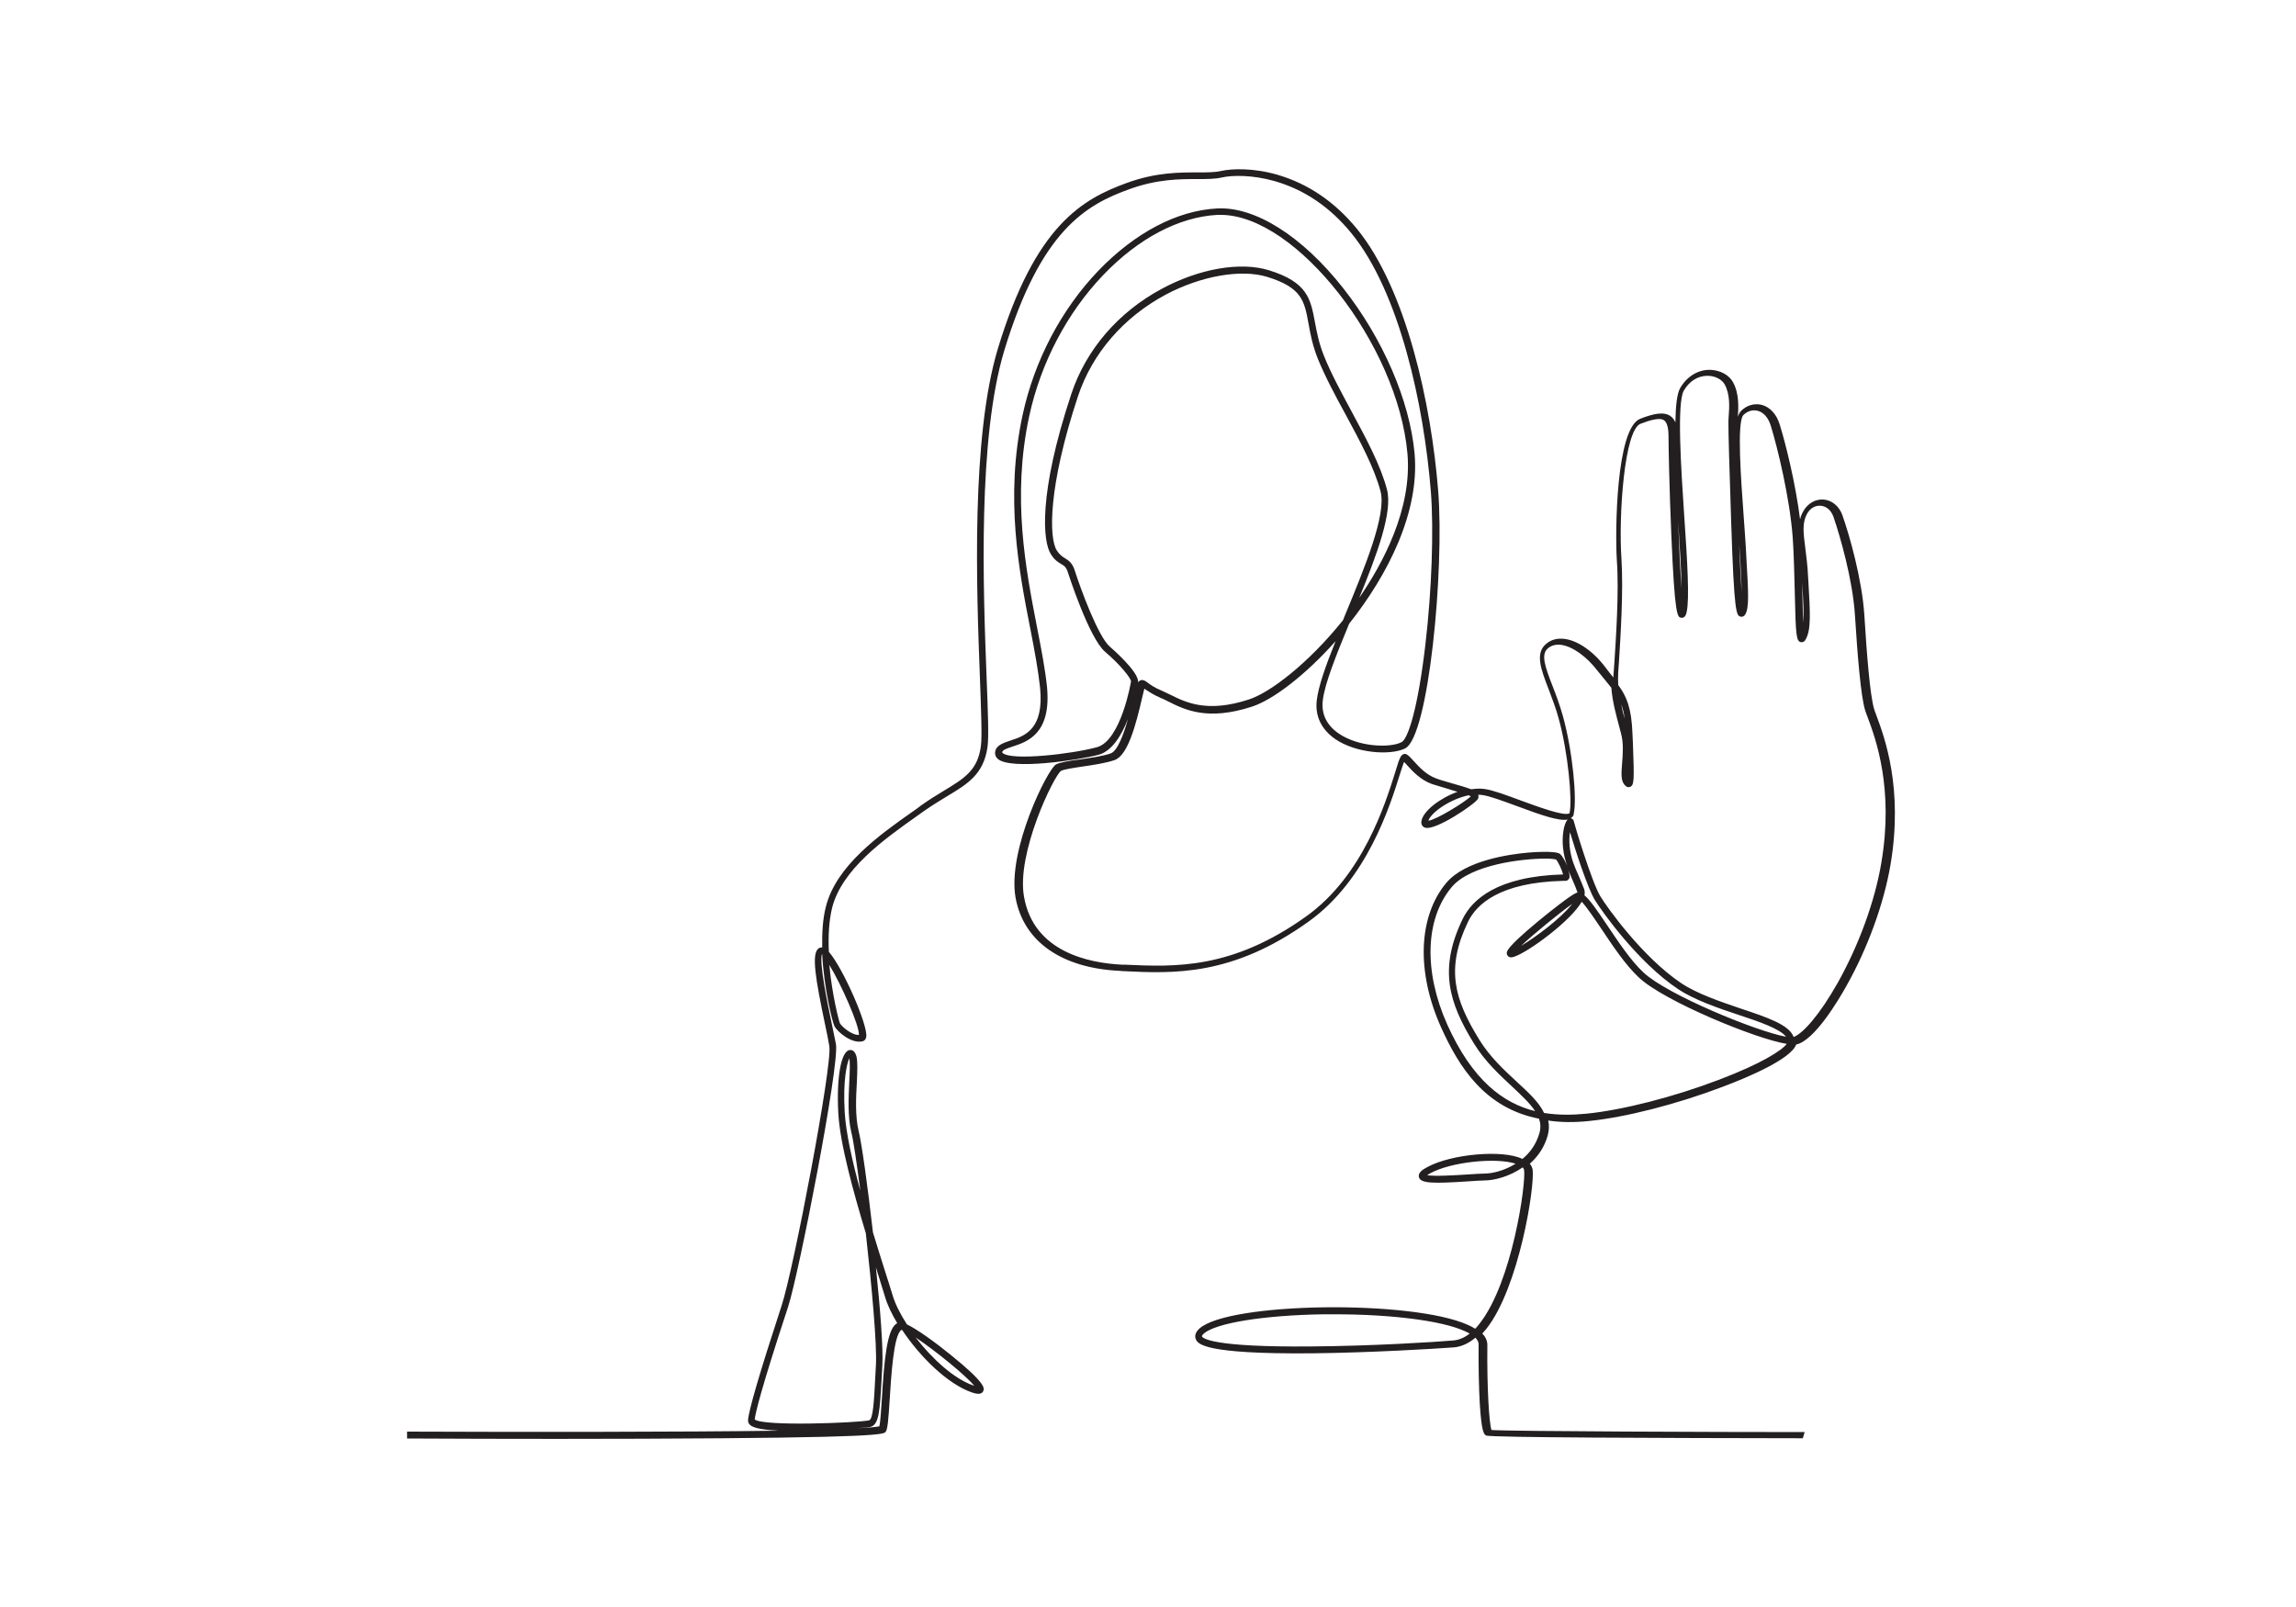 <svg xmlns="http://www.w3.org/2000/svg" xmlns:xlink="http://www.w3.org/1999/xlink" id="&#x421;&#x43B;&#x43E;&#x439;_1" x="0px" y="0px" viewBox="0 0 1000 700" style="enable-background:new 0 0 1000 700;" xml:space="preserve"> <style type="text/css"> .st0{display:none;} .st1{display:inline;} .st2{fill:#1A171B;} .st3{fill:#231F20;} </style> <g class="st0"> <g class="st1"> <g> <g> <path class="st2" d="M526.5,625.7c-0.3,0-0.6-0.1-0.8-0.1c-1-0.3-2.8-0.9-4.8-10.7c-3.8,3.5-7.8,4.6-8,4.6c-0.5,0.1-1,0-1.3-0.3 c-0.4-0.3-0.6-0.8-0.5-1.3l1.1-14.8l-2.4-6.7c-0.8,1.1-1.8,1.8-2.8,2c-1.7,0.4-3.3-0.5-4.3-2.5c-2.3-4.5-2.3-21.5-2.3-23.4 c0-0.2,0-0.4,0.1-0.6l7.6-17.3c0.1-0.2,0.2-0.4,0.4-0.5l9-8.2l14.4-35.5l14.8-51.5l-39.7,35.7c-5,4.5-10.6,8-16.8,10.4l-5,2 c-0.6,0.2-1.1,0.4-1.7,0.5c-5,7.5-11.4,13.6-16.5,14c-13.4,1-25.6,7.1-34.3,17.1l-1.2,1.4l0.1,0.2l62.1,9.3 c0.6,0.1,1.1,0.6,1.2,1.2c0.1,0.6-0.2,1.3-0.7,1.6l-66,39c-0.3,0.2-0.6,0.2-1,0.2l-140.7-20.6c-0.7-0.1-1.2-0.6-1.3-1.3 c-0.1-0.7,0.3-1.3,0.9-1.6l54.8-23.7l-34.8-20.9c-1.4,0.5-4.7,1.7-8.8,2.8l1.4,1c1,0.7,1.5,1.9,1.2,3.1 c-0.3,1.2-1.2,2.1-2.4,2.3c-3.5,0.7-6.7,1.2-9.6,1.7c5,1.5,5.8,2.6,6.1,3.6c0.1,0.4,0.2,1.5-1,2.4c-4.6,3.4-15.9,3.5-17.1,3.5 c-0.3,0-0.5-0.1-0.7-0.2c-1-0.6-24.7-14.1-24.2-25.7c0.2-4.6,1-7.7,2.5-9.4c-2.5-1.7-5.4-4.4-7.7-8.5c-13.3,1.5-31.9,1.3-56-2.1 c-35.4-5.1-94.9-19.1-177.5-57.1c-77.2-35.5-128.1-45.4-157.2-47.4c-31.5-2.2-44.9,4.1-45,4.2c-0.7,0.4-1.6,0.1-2-0.7 c-0.4-0.7-0.1-1.6,0.7-2c0.6-0.3,14-6.6,46.1-4.5c29.4,2,80.7,11.9,158.7,47.7c115,52.9,193.5,62.9,230.9,59.1 c-2.5-6.2-3.7-15.1-1.4-27.7c4.5-25,15.2-50.5,23.7-70.9c3.7-8.8,6.8-16.4,8.8-22.3c2-6,3.1-13.2,4.4-20.9 c2.7-17,5.5-34.5,18.3-38.5c10.1-3.2,21.7-7.8,29.6-11.1c4.5-1.9,9.6-1.6,13.8,0.7l-3.3-16.9c-1.2-2.4-12-25.7-12-39.4 c0-8.4,3.5-20.8,13.3-30.1c9.7-9.2,23.2-13.4,40.2-12.5c39.8,2.1,40.5,45.6,40.4,50.8c0.5,0.7,1,1.5,1.5,2.2 c0.2-1.9,0.4-3.7,0.9-5.4c1.1-3.8,3-4,4.1-3.8c3.4,0.7,6.2,8.5,5.3,15.2c-0.3,2.7-1.6,3.5-2.6,3.8c-1.5,0.3-3.2-0.6-5-2.1 c0,0.2,0,0.3,0,0.5c0,4.8,0,9.8-1.1,14.3c-1.6,6.5-5.2,25.9-6.7,34c-0.7,3.6-2.3,6.8-4.9,9.4c-4.8,4.8-13.9,13.6-21.6,18.1 c-11.6,7-24.7-4.1-25.3-4.6c-0.1-0.1-0.2-0.1-0.2-0.2L346,315.5l1.3,6.8l8.8,31.3l0.3-0.5c1.1-1.7,2.8-2.9,4.8-3.2 c2-0.3,4,0.2,5.6,1.5l22.8,19c3.4,2.8,5.5,7,5.6,11.4l2.8,73.5l3.6-75.4c0.2-3.6,1.8-7.1,4.6-9.6l11.9-10.6l8.6-60.5 c0.3-2.2,1.6-4.1,3.6-5.1c1.9-1,4.2-1.1,6.2-0.2c2.8,1.3,4.9,3.8,5.6,6.8c5.2-2.6,12.2-4.8,18-2.2c7,3.1,30.2,15.4,43.4,22.5 c5.9,3.2,10.4,8.4,12.5,14.7l11.9,35.1c2.2,6.5,1,13.7-3.2,19.2c-10.8,14.1-30.5,39.8-41.4,54.6c-4.9,6.7-10,15-14.9,23 c-5.7,9.3-10.2,16.6-14,21.3c2.9,2.6,5.3,6.8,6.4,12.9c1.3,7.9,1.1,13.7-0.7,17.3c2-0.4,4.1-0.6,6.2-0.8 c3.7-0.3,8.7-4.8,13-10.8c-1.4-0.2-2.7-0.6-3.9-1.3c-2.9-1.6-4.9-4.4-5.4-7.6l-1.2-7c-0.1-0.6-1.2-5.7,2-9.8 c2.6-3.3,7.1-5,13.5-5c4.7,0,7.4,2.8,7.6,7.7c0.2,4.9-2.4,12.1-6.3,18.9l3.1-1.2c5.9-2.3,11.2-5.6,15.9-9.8l41.4-37.2 c0.7-0.6,1.3-1.2,1.9-1.9l32.3-112.7c0-0.1,0.1-0.3,0.2-0.4c0.7-1.2,2.6-3.1,5-2.7c3.2,0.5,5.5,4.6,7.5,12.9 c3.6,15.4-23.7,71.5-35.6,94.9c-1.8,3.5-4,6.7-6.7,9.5l-16.2,56.5c0,0.1,0,0.1-0.1,0.2l-12.1,29.8l6.6-6.1 c3.1-2.8,7.2-4,11.3-3.3c12,2,31.9,7.5,31,21.3c-0.2,2.7-1.4,4.8-3.7,6.3c-11.7,7.6-49.8-6.6-51.4-7.2c-0.4-0.1-0.6-0.4-0.8-0.7 l-5,4.6l-7.3,16.7c0,5.3,0.4,18.5,2,21.7c0.2,0.3,0.5,1,0.9,0.9c0.6-0.1,1.5-1.2,2.1-2.9l-4.7-13c-0.2-0.6,0-1.3,0.5-1.7 c0.5-0.4,1.2-0.5,1.7-0.1c0.3,0.2,6.1,3.8,6.1,11c0,1.3-0.2,2.5-0.4,3.7l3.6,9.9c0.1,0.2,0.1,0.4,0.1,0.6l-0.9,12.8 c1.4-0.6,3.2-1.7,5-3.4c0.4-0.4,0.7-0.7,1-1.1c-0.3-1.5-0.5-3.2-0.8-5.1c-1.2-8.6-1.9-17.1-1.9-17.2c0-0.2,0-0.3,0-0.5 c0.5-2.3,1.8-6.1,4.2-6.1c0,0,0,0,0.1,0c2,0.1,3.6,2.1,5.2,11.6c1.4,8.5-0.8,14.3-3.5,18.1c1,5.3,2,9.4,3.1,10.5c0,0,0,0,0,0 c2.8-3.3,5.9-12.3,8.2-19.8c-1.1-6-2.1-12.2-2.1-13.8c0-1.6,1-2.2,1.4-2.4c1.5-0.6,3.7,0.6,6.6,3.5c0.4,0.4,0.5,0.9,0.4,1.4 c-0.1,0.5-1.4,5.5-3.2,11.5c0.8,4.3,1.6,8.6,2.1,11.3c0.7,0.9,2.4,2.6,4,2.5c1.1-0.1,2.1-0.9,3-2.6c3.5-6.1,8.7-20.8,6.5-28 c-0.2-0.5-0.4-1-0.6-1.4l-3.8,2.3c-0.7,0.4-1.6,0.2-2-0.5c-1.2-1.8-2.9-5.2-1.2-7c1.5-1.6,4.2-0.6,6.4,0.5 c0.5,0.2,0.9,0.5,1.3,0.8l50.3-30l3.7-2.5l-35.8-9.9c-0.5-0.2-1-0.6-1.1-1.1c-0.1-0.6,0.1-1.1,0.5-1.5 c0.4-0.3,38.8-31.3,45-44.9c1.8-4,6.2-16.9,11.6-33.3c14.1-42.3,35.5-106.2,50.2-127.1c12.8-18.2,7.6-60.5-10.1-82.3 c-7.6-9.3-20.4-18.7-38.9-10.7c-6,2.6-10.9,5.4-14.9,8.2c-2.4,12.6-5.7,25.7-8.4,35.7c-0.5,1.8-2,3-3.9,3.1 c-1.9,0.1-3.5-1.1-4.1-2.9c-3-8.9-4.3-24.2,13.7-37.7c3.5-18.7,4.2-31.2,1.6-35.2c-1.3-2.1-2.9-4-4.6-5.6c-2.2-2-5.2-2.6-8-1.4 c-2.8,1.1-4.7,3.7-4.8,6.8l-1.4,25.5c0,0.1,0,0.2,0,0.3l-7.7,33.4c-1.4,6-4.2,11.6-8.2,16.3l-12.5,14.8 c-0.1,0.1-0.2,0.2-0.4,0.3l-10.4,6c-3.6,2-8.1,1.3-10.9-1.7l-0.2-0.2c-2.6-2.9-4.6-5.1-10.4-4.9c-0.4,0-0.9-0.2-1.3-0.5 c-0.3-0.3-0.5-0.8-0.5-1.2v-5l-7.6,3.4c-0.5,0.2-1,0.2-1.5-0.1l-6.8-4.9l-3.6,2c-1.2,0.7-2.6,0.8-3.9,0.4 c-1.3-0.4-2.3-1.4-2.8-2.7l-5.4-13.4c-1.2-2.9-3.1-5.5-5.7-7.3l-3.2-2.4c-16.4-11.9-25.5-31.7-23.9-51.7 c1-12.2,3.6-28.2,14.8-44.5c8.6-12.5,21.7-18.4,37.7-17.3c27,1.9,55.8,23,61.1,33.7c1.2,2.4,2.3,5.7,3.2,9.5 c6.3-4.2,16.3-7.6,31.4-4.9c1.6,0.3,3.3,0.6,5.1,0.9c34.1,5.9,105.2,18.1,151.7,86.3c22.2,32.5,37.6,75.8,42.3,118.6 c0.2,2,0.4,4.1,0.6,6.1c11.2,7,22.7,14.3,34.5,21.9c10.6,6.8,21.5,13.8,32.6,20.7c58,36.4,122.2,4.7,165.9-28.3 c47.6-36,81.7-81.2,82.1-81.7c0.5-0.7,1.4-0.8,2.1-0.3c0.7,0.5,0.8,1.4,0.3,2.1c-0.3,0.5-34.8,46-82.7,82.3 c-28.2,21.3-55.5,35.3-81.2,41.6c-32.2,7.8-61.9,3.4-88.1-13.1c-11.1-7-22-14-32.6-20.7c-11.1-7.1-22-14.1-32.5-20.7 c2.5,34.9-3.2,62.6-15.3,73.7c-8.5,7.8-27.2,14.1-47.7,16.1c-13.9,1.4-40.6,1.9-63.3-10.1c-18.8-9.9-39.8-31.4-33.2-77.7 c3.9-27.7,13.2-44.6,28.5-51.6c28.3-13,73.8,10.4,127.6,43.8c-0.1-1.2-0.2-2.5-0.4-3.7c-4.7-42.4-19.9-85.1-41.8-117.3 c-45.8-67.1-116-79.2-149.7-85c-1.8-0.3-3.6-0.6-5.2-0.9c-15.1-2.7-24.6,0.9-30.2,5c2.7,13.8,2.9,32.7-2.6,44.3 c-2.6,5.6-6.3,9-10.9,10.1c-12.4,2.9-23-2.8-25.7-9.8c-2-5.1,0.3-10.2,6.3-13.5c4.9-2.8,10-3.2,14.4-2.2 c2.4-8.9,7.4-19.1,8.8-22c0-0.1,1.9-4,6.5-8c-0.9-4.1-2-7.6-3.3-10.2c-4.9-9.9-33.1-30.2-58.7-32c-15.2-1.1-27,4.3-35.1,16 c-10.8,15.6-13.3,31.2-14.3,43c-1.5,19,7.2,37.8,22.7,49.1l3.2,2.4c3,2.2,5.3,5.2,6.7,8.6l5.4,13.4c0.2,0.5,0.5,0.8,1,1 c0.5,0.2,1,0.1,1.4-0.1l4.4-2.5c0.5-0.3,1.1-0.3,1.6,0.1l6.9,4.9l7.4-3.3c0.8-0.4,1.7-0.3,2.4,0.2c0.7,0.5,1.2,1.3,1.2,2.2v4.4 c6.2,0.1,8.8,3.1,11.4,5.9l0.2,0.2c1.8,2,4.8,2.5,7.2,1.1l10.2-5.8l12.4-14.6c3.7-4.3,6.3-9.5,7.6-15l7.7-33.3l1.4-25.4 c0.2-4.2,2.8-7.8,6.7-9.4c3.9-1.6,8.1-0.8,11.2,2c1.9,1.8,3.7,3.9,5.1,6.2c3.2,5.1,2.1,18.9-0.7,34.4c3.6-2.4,7.9-4.6,12.9-6.8 c15.8-6.8,30.9-2.7,42.5,11.6c18.8,23.1,23.9,66.4,10.2,85.9c-14.5,20.6-36.6,86.8-49.8,126.3c-5.7,17.1-9.8,29.5-11.8,33.6 c-5.7,12.4-35.1,37.2-43.6,44.2l36.2,10c0.6,0.2,1,0.6,1.1,1.2c0.1,0.6-0.2,1.2-0.6,1.5l-6.5,4.3l-49.9,29.8 c0.4,0.6,0.7,1.3,0.9,2.1c2.6,8.6-3.1,24-6.8,30.4c-1.5,2.6-3.3,4-5.5,4.1c-3.7,0.2-6.5-3.6-6.8-4c-0.1-0.2-0.2-0.4-0.3-0.6 c-0.1-0.7-0.6-3.1-1.1-6.1c-2.1,6.3-4.7,12.6-7,15.5C528,625.4,527.2,625.7,526.5,625.7z M526.3,622.7L526.3,622.7L526.3,622.7z M520.5,589c0.5,5.8,1.2,12.6,2.2,18.6c1.7-3.6,2.2-8,1.3-13.1c-1-5.8-1.8-8-2.3-8.7C521.3,586.4,520.8,587.7,520.5,589z M535.7,589.7c0.1,1.3,0.5,3.6,0.9,6.4c0.6-2.1,1-3.7,1.2-4.6C537.1,590.8,536.3,590.2,535.7,589.7z M291.8,568.7l134.9,19.7 l61.9-36.5l-57.9-8.7c-1.1-0.2-2-0.9-2.4-2c-0.4-1.1-0.2-2.2,0.6-3.1l1.2-1.4c3.5-4.1,7.5-7.5,12-10.3c-3.9,0.9-7.6,1.8-9.2,2.2 c-1,0.3-3.8,2.1-6.6,4c-8.1,5.4-14.6,9.4-18.6,7.9c-0.9-0.4-2.2-1.2-2.7-3.2c-1.4-5.8,4.6-13.1,9.8-18.3l-15.3,6.3l-23.7,13.2 c-1.2,0.7-2.7,0.5-3.7-0.6c-1-1-1.1-2.5-0.3-3.7c3.8-5.7,9-13.2,11.7-15.9c3.4-3.3,14-10,19.2-13.3l-11.2,2.1 c-0.3,0.1-0.6,0-0.8-0.1l-34.2-14.2c-2.9-1.2-6-1.6-9-1.1l-7.8,1.2c-1.3,0.2-2.7-0.5-3.3-1.7c-2.3-4.9-11.5-25.2-16.2-46.4 c-1.7,8.4-3.7,15.6-5.5,18.4c-1,1.6-1.7,2.9-2.3,4.1c-1.9,4-3.3,6.1-11.2,6.3l7,14.1c0.1,0.1,0.1,0.2,0.1,0.4l1.5,7.7 c0.2,1,1.2,1.8,2.2,1.7l6.8-0.4c2.1-0.1,4,1,4.9,2.8c0.9,1.7,0.7,3.7-0.4,5.2l-2,16.9c1.3,0.5,3.5,1,4.6,0.3 c0.6-0.4,1-1.3,1-2.7c0-2.5,1.7-4.7,4.2-6.7c0.2-1.1,0.5-2.4,0.8-3.7c1.1-4.6,5.1-8,9.8-8.3c3.3-0.2,5.6,0.2,7,1.2 c0.7,0.4,1,1.1,1,1.8c-0.1,1.7-2.1,2.9-7.1,5.5c-2.7,1.4-6.2,3.2-8.8,5.2c-0.9,4.9-0.8,7-0.7,7.8c0.2-0.1,0.4-0.3,0.7-0.6 c2-2,4.3-3.7,6.6-5.2c0.2-0.6,0.4-1.2,0.6-1.8c0.2-0.5,0.5-0.8,1-1l11.9-3.2l0,0c0.8-0.2,1.6,0.3,1.8,1.1c0.2,0.8-0.2,1.6-1,1.8 c0,0,0,0,0,0c0,0,0,0,0,0c-0.1,0-5.8,1.6-11.7,5.1c-1,3.5-1.4,6.7-1.1,7.8c0.2-0.1,0.4-0.2,0.8-0.4c6.5-4.3,16.2-9.7,16.3-9.8 c0.7-0.4,1.6-0.1,2,0.6c0.4,0.7,0.2,1.6-0.5,2c-3.8,2.3-10,7.1-10.6,9.9c-0.1,0.5,0,0.7,0.2,0.9c1.9,2.5,8.3,0.1,11.1-1.5 c0.6-0.4,1.4-0.2,1.9,0.4l4.3,5.4c0.3,0.4,0.4,0.8,0.3,1.3c-0.1,0.5-0.4,0.8-0.9,1l-19.3,8.4l5.1,3.7c0.6,0.5,0.8,1.4,0.4,2 c-0.4,0.7-1.3,0.9-2,0.5l-7.5-4.5L291.8,568.7z M548.1,581.6c0.1,0.5,0.4,1.2,0.7,1.9l1.7-1 C549.2,581.8,548.5,581.6,548.1,581.6z M518.8,550.1c11.6,4.2,39,12.3,47.3,6.9c1.4-0.9,2.2-2.2,2.3-4 c0.7-11.9-19.7-16.7-28.5-18.2c-3.2-0.5-6.4,0.4-8.8,2.6l-11.3,10.3L518.8,550.1z M320.5,524.7l24.4,17.7l19.2-8.3l-2.3-2.9 c-3,1.4-10.5,4.5-13.8,0.1c-0.7-0.9-0.9-2-0.7-3.2c0.1-0.6,0.4-1.2,0.7-1.8c-1.2,0.7-2.3,1.5-3.4,2.2c-1.7,1.1-3.1,1.3-4.2,0.5 c-1.6-1.2-1.5-4.5-0.8-7.9c-1.2,0.9-2.3,1.9-3.4,2.9c-0.6,0.6-2.5,2.5-4.3,1.5c-1.1-0.6-2-2-1.4-7.1c-0.2,0.4-0.3,0.8-0.3,1.3 c0,3.1-1.3,4.5-2.4,5.2C325.4,526.2,322.2,525.4,320.5,524.7z M255.9,510.2c-0.5,0.2-2,1.4-2.3,7.9c-0.4,8,15.7,18.9,22.3,22.7 c3.2,0,10.6-0.5,14.2-2.5c-1.7-0.9-5.8-2-10.8-3c-5.1,0.5-8.4,0.4-9.8-0.4l-4.3-2.2c-0.7-0.3-1-1.1-0.8-1.8 c0.2-0.7,0.9-1.1,1.6-1c0.1,0,6.5,0.9,13,2.2c0.1,0,0.3,0.1,0.4,0.1c4.1-0.4,9.8-1.3,17.2-2.7l-3.7-2.6 c-4.5,0.9-9.4,1.3-13.4,0.5c-9.8-2.2-21.4-7.5-21.9-7.7c-0.7-0.3-1-1-0.8-1.7c0.2-0.7,0.8-1.2,1.6-1.1l26.1,2 c1.6,0.1,3.2,0.7,4.5,1.6l4.7,3.2c6.2-1.4,11.6-3.5,11.7-3.5c0.4-0.2,0.9-0.1,1.3,0.1l16.8,10.1L297.8,512 c-0.4,0.9-1,1.7-1.7,2.4c-2.1,1.9-5.1,2.3-9,1.2c-8.8-2.4-23.8-11-23-15.2c0.2-1,1.1-2.1,4.1-1.8l20.6,3.3 c0.2,0,0.5,0.1,0.6,0.3l6.4,4.7c0-0.8-0.1-1.5-0.1-1.9c-1-1.7-7.2-11.8-15.9-13.9c-4-1-8.1-0.1-12.1,2.7 c-3.5,2.4-9.9,4.6-19.2,5.9c2.4,4,5.4,6.2,7.7,7.4c1.7,0,3.3,0.9,4.1,1.7c0.5,0.5,0.6,1.2,0.3,1.8c-0.3,0.6-1,0.9-1.6,0.8 C258.9,511.3,257.7,511,255.9,510.2z M422.7,512.7c0.5,0,1,0.3,1.3,0.8c0.4,0.7,0.2,1.5-0.4,1.9c-4.9,3.7-17.3,14.9-15.7,21.2 c0.2,0.8,0.6,1,0.8,1.2c2.8,1.1,11-4.4,15.8-7.6c3.8-2.5,6-4,7.5-4.4c4.3-1.1,22.6-5.4,22.7-5.4c0.1,0,0.2,0,0.3,0 c0,0,0.9-0.1,1.7-1.2c1.2-1.5,2.9-5.7,1.1-16.5c-0.9-5.4-3-9-5.4-11.2c-2.2,2.3-4.1,3.6-5.9,3.7c-0.9,0.1-2.3-0.1-3.6-1.5 c-2.5-2.9-1.7-5-1.3-5.8c1-1.8,3.4-2.5,6.2-2c1.3,0.2,2.7,0.7,4.1,1.6c4.1-5.1,9.1-13.4,13.8-21.1c4.9-8.1,10-16.4,15-23.3 c10.9-14.8,30.6-40.6,41.4-54.7c3.6-4.7,4.6-10.8,2.7-16.4l-11.9-35.1c-1.9-5.6-5.8-10.3-11.1-13.1c-13.2-7-36.3-19.3-43.2-22.4 c-5.1-2.3-11.8,0.2-16.5,2.7c-1.2,29.8-3.9,46.4-8,49.1c-1.4,0.9-2.4,0.4-2.8,0.1c-1.2-0.8-3.4-2.2-0.5-25.2 c1.3-11,3.2-21.8,3.2-21.9c0.1-0.4,0.3-0.7,0.6-0.9c0.2-0.2,1.9-1.5,4.6-3c-0.4-2.4-1.9-4.5-4.1-5.5c-1.1-0.5-2.4-0.5-3.5,0.1 c-1.1,0.6-1.9,1.7-2,2.9l-8.7,61c0,0.3-0.2,0.7-0.5,0.9l-12.3,11c-2.1,1.9-3.4,4.6-3.6,7.5l-5.3,110.3c0,0.8-0.7,1.4-1.5,1.4 c0,0,0,0,0,0c-0.8,0-1.5-0.6-1.5-1.4L392.2,382c-0.1-3.6-1.8-7-4.6-9.3l-22.8-19c-0.9-0.7-2-1-3.2-0.9c-1.1,0.2-2.1,0.8-2.7,1.8 l-2.1,3.4c-0.3,0.5-0.9,0.8-1.5,0.7c-0.6-0.1-1.1-0.5-1.2-1.1l-9.7-34.6c0,0,0-0.1,0-0.1l-2.4-12.3c-3.7-3.1-8.9-4-13.4-2.1 c-8,3.4-19.7,8-29.9,11.2c-11,3.4-13.6,20.1-16.2,36.1c-1.2,7.4-2.4,15.1-4.5,21.3c-2,6-5.2,13.7-8.9,22.5 c-8.5,20.4-19,45.7-23.5,70.3c-2.3,12.6-1,21.1,1.5,26.8c9.1-1.2,15.4-3.2,18.9-5.6c4.7-3.3,9.6-4.3,14.5-3.1 c10.8,2.6,17.7,15,18,15.6c0.1,0.1,0.1,0.3,0.2,0.5c0,0.2,0.4,2.3,0,4.7l19.8,14.4c-0.1-0.2-0.1-0.4,0-0.6l2.2-18.4 c0-0.3,0.2-0.6,0.3-0.8c0.6-0.7,0.7-1.6,0.3-2.4c-0.4-0.8-1.2-1.2-2.1-1.2l-6.8,0.4c-2.5,0.2-4.9-1.6-5.4-4.1l-1.5-7.5 l-7.8-15.6c-1.7-0.4-3.2-1.3-4.5-2.7c-4.7-5-4.1-14.4-4.1-14.8c0-0.7,0.5-1.2,1.2-1.4c0.7-0.1,1.3,0.2,1.6,0.8l7.7,15.4 c0.2,0,0.5,0,0.7,0c7.1,0,7.7-1.2,9.3-4.6c0.6-1.2,1.3-2.8,2.5-4.5c2.1-3.1,4.5-13.7,6.4-24.8c-0.7-4.1-1.1-8.2-1.3-12.2 c-0.8-21.4,1.8-23,2.6-23.5c0.6-0.4,1.4-0.4,2.1,0c2.5,1.4,2.6,8.1,2.6,9.4c0,5.2-1.2,15.9-3,26.4c3.9,23.2,15,47.7,17.5,53.1 l7.9-1.2c3.6-0.6,7.3-0.1,10.7,1.3l33.8,14.1l40.7-7.5c0.8-0.1,1.6,0.4,1.7,1.2c0.2,0.8-0.3,1.6-1.1,1.8l-25.8,6.4 c-1.9,1.1-17.5,10.6-21.4,14.5c-2,2-6.1,7.5-11.4,15.5l23.8-13.2c0.1,0,0.1-0.1,0.2-0.1l23.8-9.7 C422.3,512.7,422.5,512.7,422.7,512.7z M267.6,520.7c3.8,1.4,8.4,3,12.5,3.9c2.7,0.6,6,0.5,9.2,0l-2.2-1.5c-0.9-0.6-2-1-3.1-1.1 L267.6,520.7z M267.6,501.6c2.5,2.7,11.8,8.8,20.2,11.2c2.9,0.8,4.9,0.6,6.2-0.6c0.6-0.5,1-1.2,1.3-2l-7.4-5.4l-20.2-3.2 C267.7,501.6,267.6,501.6,267.6,501.6z M343.2,503.9c-0.4,0-0.8,0-1.3,0c-3.4,0.2-6.3,2.6-7,5.9c0,0.2-0.1,0.3-0.1,0.5 c2.1-1.3,4.4-2.5,6.6-3.6c1.6-0.9,3.5-1.9,4.7-2.6C345.4,504,344.5,503.9,343.2,503.9z M484.4,480c-5.4,0-9.1,1.3-11.1,3.8 c-2.5,3.1-1.5,7.2-1.5,7.3l1.3,7.1c0.4,2.4,1.9,4.4,3.9,5.6c1.4,0.8,2.9,1.1,4.5,1c4.4-6.8,7.7-14.7,7.5-20 C488.9,481.4,487.4,480,484.4,480z M702.8,356.7c-6.2,0-11.9,1.1-17,3.4c-14.3,6.5-23,22.7-26.8,49.3c-5,35.3,6,61.1,31.6,74.7 c37.2,19.6,92.8,7.9,107.6-5.6c11.5-10.6,16.9-39,14.2-73.5C768.5,377.6,730.2,356.7,702.8,356.7z M446.5,488.6 c-1,0-1.8,0.3-2,0.7c-0.3,0.4,0.1,1.4,0.9,2.3c0.4,0.5,0.7,0.5,1,0.5c1-0.1,2.3-1,3.7-2.5c-0.9-0.5-1.8-0.8-2.6-0.9 C447.2,488.6,446.9,488.6,446.5,488.6z M293,463.8c0.5,1.6,1.2,3.2,2.2,4.4L293,463.8z M583.1,341.7l-30.2,105.4 c0.6-1,1.2-2,1.7-3.1c9.2-18,38.9-78.1,35.4-92.9c-2.3-9.7-4.6-10.5-5-10.6C584.3,340.4,583.5,341.3,583.1,341.7z M321.1,404.9 c-0.5,2.2-1.2,7.5-0.8,19.4c0,0.3,0,0.6,0,0.8c0.8-6.1,1.3-11.5,1.3-14.9C321.6,408,321.4,406.1,321.1,404.9z M437.1,307.3 c-3.2,18.3-5.5,39-4.1,43c2.3-2.6,5.1-15.5,6.3-44.6C438.3,306.4,437.5,306.9,437.1,307.3z M366.7,337.7 c1.2,1,12.4,9.8,21.7,4.2c7.3-4.4,16.3-13,21-17.7c2.1-2.1,3.5-4.8,4.1-7.8c1.8-10,5.1-27.8,6.7-34.2c1-4.1,1-8.9,1-13.6 c0-1.2,0-2.4,0-3.6c-1.7-2-3.2-4.1-4.1-5.5c-0.2-0.3-0.3-0.6-0.3-0.9c0-0.1,0.5-11.8-4-23.6c-5.9-15.5-17.2-23.8-33.5-24.7 c-16.1-0.9-28.9,3.1-38,11.7c-9.2,8.7-12.4,20.5-12.4,27.9c0,13.6,11.6,38.1,11.8,38.3c0.1,0.1,0.1,0.2,0.1,0.4l3.9,20.2 c0.2,0.2,0.3,0.3,0.5,0.5c0,0,0.1,0.1,0.1,0.1L366.7,337.7z M610.4,248.6c-13.6,11.8-12.5,24.5-9.9,32.1c0.3,0.8,1,0.8,1.2,0.8 c0.2,0,0.9-0.1,1.1-0.9C606,268.7,608.5,258,610.4,248.6z M424.2,264c1.9,2.1,3.5,3.5,4.2,3.4c0,0,0.2-0.3,0.3-1.2 c0.7-5.7-1.6-11.2-2.8-11.8c-0.1,0.1-0.4,0.6-0.7,1.6C424.5,258.3,424.3,261,424.2,264z M561.9,230.7c-2.8,0-5.7,0.7-8.6,2.3 c-4.6,2.7-6.4,6.1-4.9,9.8c2.3,5.8,11.8,10.4,22.3,8c3.7-0.9,6.7-3.7,8.9-8.5c4.9-10.4,5-27.7,2.7-40.8c-3.1,3-4.3,5.6-4.5,5.9 c-3,6.1-6.7,14.7-8.7,21.6c1.6,0.6,3,1.4,4.2,2.3c3,2.2,4.4,5,3.8,7.4c-0.4,1.5-1.7,3.5-5.9,4.2c-2.9,0.5-4.4-0.7-5.2-1.7 c-1.5-2.1-1.4-5.8-0.5-10.1C564.3,230.9,563.1,230.7,561.9,230.7z M568.3,232c-0.7,3.4-0.8,6.2,0.1,7.4c0.2,0.2,0.6,0.8,2.3,0.5 c2-0.3,3.2-1,3.4-1.9c0.3-1.1-0.8-2.9-2.7-4.3C570.5,233.1,569.5,232.5,568.3,232z"></path> </g> </g> </g> </g> <g> <path class="st3" d="M785.2,626.5c-62-0.1-136.2-0.3-137.9-1.2c-0.9-0.5-2-1-2.8-13.9c-0.4-7.1-0.6-16.5-0.5-25.8 c0-1-0.5-2-1.4-2.9c-3,2.5-6.1,3.9-9.3,4.2c-8.2,0.6-35.5,2.3-62,2.6c-47.6,0.4-49.6-4.2-50.5-6.2c-0.4-1-0.5-2.7,1.6-4.6 c12.8-11.5,92.5-12.6,116.9-1.6c1.2,0.5,2.3,1.1,3.2,1.7c0.6-0.6,1.2-1.3,1.8-2.1c14.4-18.1,20.4-61.4,19.5-67.1 c-0.1-0.4-0.3-0.8-0.6-1.1c-5.9,4.1-12.6,5.7-16.6,5.7c-1.6,0-4.2,0.2-7.3,0.4c-15.3,1-20.5,0.9-21.3-1.8c-0.5-1.9,1.5-3.3,3.6-4.4 c10.6-5.8,33.1-7.7,41.4-3.6c0,0,0,0,0.1,0c3.3-2.7,6-6.4,7.4-11.3c0.6-2.2,0.5-4.2-0.2-6.2c-23.5-4.6-34.8-22.3-42.7-39.9 c-10.8-24.1-9.9-48.2,2.3-62.8c8.2-9.8,27.6-12.5,35.6-13.2c1.2-0.1,12.1-1,14,0.6c0.9,0.8,2.2,3,3.1,5.2c-0.8-2.2-1.5-4.7-1.8-7.6 c-0.6-4.9,0.2-10.9,2-12.6c-3.9,0.7-11.2-1.8-22.2-5.9c-6.1-2.2-11.8-4.4-15.1-4.8c-0.5-0.1-1.1-0.1-1.7-0.1 c0.2,0.6,0.2,1.3-0.1,1.8c-1.2,2.2-18.7,14.1-23.1,12.5c-0.9-0.3-1.8-1.3-1.5-2.9c0.8-4.4,8-9.9,15.7-12.7 c-1.3-0.4-2.5-0.7-3.6-1.1c-2.7-0.8-5.4-1.6-7.6-2.3c-4.9-1.8-8.2-5.4-10.6-8c-0.5-0.6-1-1.1-1.5-1.6c-0.5,1.2-1.1,3.3-1.8,5.4 c-4.3,13.7-14.3,45.9-39.7,64.1c-33.3,23.9-58.8,22.7-81.2,21.6l-1.1-0.1c-25.5-1.2-42-12.9-45.4-32c-3.6-20.7,14-55.9,17.6-57.9 c1.7-0.9,5.1-1.5,10.5-2.2c4.6-0.7,9.9-1.4,13.3-2.6c3-1,5.7-8.3,7.6-15.1c-2.7,7-6.9,14.1-12.9,15.7c-8.7,2.3-38.1,6.7-43.8,1.8 c-0.9-0.8-1.3-1.8-1.2-2.9c0.3-3,3.4-4,6.6-5.1c6.2-2,14.8-4.8,13-23c-0.8-7.5-2.4-16.2-4.2-25.4c-5-25.5-11.2-57.3-3.4-93.5 c5.1-23.6,16.8-45.9,33-62.8c15.9-16.5,34.2-26.2,51.7-27.1c16.6-0.9,37.1,12.1,54.9,34.7c17.4,22.1,29,49.1,31.1,72 c2.3,25.5-11.6,52.9-28.5,74.2c-5.6,13.6-10.7,26.2-11.5,33.6c-0.6,5.8,1.7,10.5,6.8,14.1c8.6,6,22.4,6.5,27.5,3.9 c2.9-1.4,7.2-15.1,10.4-42.4c2.8-23.8,3.7-50,2.4-66.7c-3-37.6-13.6-86.9-34.6-112.6c-9.3-11.4-20.5-19-33.4-22.7 c-9.8-2.8-18.6-2.6-23-1.6c-3,0.7-6.6,0.7-10.8,0.7c-7.7,0-17.4,0-29.5,4.4c-18.9,6.8-38.6,17.9-54.5,70.3 c-11.6,38.4-9.2,103.5-7.7,142.4c0.6,15.1,1,26.1,0.4,30.3c-1.7,11.9-8.7,16.1-17.7,21.5c-2.9,1.8-6.3,3.8-9.7,6.2 c-1.2,0.9-2.4,1.7-3.8,2.7c-13.7,9.7-32.3,22.9-36.5,39.7c-1.4,5.8-1.7,12.5-1.4,19.1c6.3,7.3,16.9,31.7,16.3,36.9 c-0.2,1.6-1.2,2-1.7,2.1c-4.8,1.1-11-4.2-12.2-6.7c-0.8-1.6-4.5-16-5.3-31.2c0,0-0.1-0.1-0.1-0.1c-1.3,3.7,2.5,21.9,4.2,30 c0.8,3.9,1.5,7.2,1.9,9.3c1.5,9.5-16.1,99.8-20.9,114.5c-12,36.4-14.2,46.3-14.5,48.9c3.8,3.1,44.3,1.5,49.8,0.4 c1.8-0.4,2.2-8.8,2.7-18.6c0.1-1.7,0.2-3.6,0.3-5.5c0.5-8.9-1.8-34.2-4.4-57.4c-5.4-17.9-11.3-39.1-12-52.5 c-0.8-15.5,1.2-26.7,4.9-27.3c0.7-0.1,2.2-0.1,3,2.7c0.6,2.4,0.4,6.3,0.2,11.3c-0.4,6.6-0.8,14.8,0.8,21.4c1.3,5.2,3.9,23.8,6.2,44 c1.8,6,3.6,11.6,5.1,16.4c1.4,4.5,2.7,8.3,3.5,11.1c1.1,3.7,3.3,8.1,6.2,12.6c4.3,2,12.5,7.9,19.1,13.3 c15.4,12.4,14.6,14.6,14.2,15.6c-0.8,2.2-3.9,1.1-5.1,0.7c-10.6-3.7-22.6-15.6-30.3-27.2c-0.2-0.1-0.3,0-0.4,0.1 c-3.3,2.2-4.4,20.4-5,30.2c-0.6,9.3-0.9,12.7-1.7,14c-0.8,1.2-1.8,2.7-105.7,3.1c-51,0.2-102.3-0.1-102.8-0.1l0-3 c50.8,0.2,118.1,0.2,161.9-0.4c-6-0.3-10.8-1-12.4-2.4c-0.7-0.6-1-1.3-1-2.1c0.2-4.1,5.1-20.9,14.6-49.9 c5.2-15.7,22.2-104.8,20.8-113.1c-0.3-2.1-1-5.4-1.8-9.2c-4.3-20.4-5.9-30.6-3.1-33.2c0.5-0.5,1.1-0.6,1.8-0.6 c-0.1-6.2,0.2-12.4,1.6-17.7c4.4-17.9,23.6-31.5,37.7-41.4c1.3-0.9,2.6-1.8,3.7-2.7c3.5-2.5,6.9-4.6,9.9-6.4 c8.9-5.4,14.8-8.9,16.2-19.4c0.6-4,0.1-15.4-0.4-29.8c-1.5-39.1-3.9-104.5,7.8-143.4c16.3-53.8,36.8-65.2,56.4-72.3 c12.7-4.6,23-4.5,30.6-4.5c4,0,7.4,0,10.1-0.6c4.8-1.1,14.2-1.4,24.6,1.6c13.4,3.9,25.1,11.8,34.8,23.7 c21.4,26.3,32.3,76.2,35.3,114.2c2.7,34.2-4.1,106.8-14.4,112c-6.5,3.2-21.5,2.1-30.5-4.1c-6-4.2-8.8-10-8-16.8 c0.7-6.2,4-15.4,8.2-25.8c-13.2,14.8-27.2,25.5-36.4,28.5c-19.3,6.3-29.2,1.4-36.4-2.2c-1.2-0.6-2.3-1.2-3.4-1.6 c-3.5-1.5-5.5-3-6.8-3.8c-0.1-0.1-0.2-0.2-0.3-0.2c-0.2,0.8-0.6,2.3-0.9,3.7c-2.8,12.2-6.3,25.4-12.1,27.4 c-3.8,1.3-9.1,2.1-13.9,2.8c-4,0.6-8.1,1.2-9.4,1.9c-3.1,2.2-19.5,35.8-16.1,54.8c4.2,24.2,28.5,28.9,42.6,29.6l1.1,0 c21.9,1,46.8,2.2,79.3-21.1c24.6-17.6,34.4-49.1,38.6-62.5c1.9-6.3,2.4-7.6,3.7-8.1c0.5-0.2,1.1-0.1,1.5,0.2c1,0.6,1.9,1.7,3.1,3 c2.2,2.4,5.2,5.7,9.4,7.3c2,0.8,4.8,1.5,7.4,2.3c3.6,1,6.2,1.8,8.1,2.5c2.1-0.3,4.1-0.4,5.9-0.1c3.6,0.5,9.5,2.7,15.7,5 c7.4,2.7,18.7,6.9,21.1,5.6c0.1-0.1,0.1-0.1,0.1-0.1c1.3-5.7-0.7-26.6-4.7-41.1c-1.2-4.5-2.9-8.8-4.3-12.6c-3.5-9-6.2-16.1-1-20.2 c2.1-1.7,4.8-2.4,7.8-2c5.8,0.7,12.7,5.5,17.9,12.5c1.2,1.6,2.3,3,3.4,4.3c0-0.6,0-1.3,0.1-2c0.1-1.2,0.2-2.5,0.3-4.1 c0.7-10.9,2.1-31.3,1.1-44.9c-0.8-12.4-0.4-57.6,10.2-61.7c5.7-2.2,10.1-3.2,13.1-1.2c1,0.7,1.7,1.6,2.2,2.8 c0.1-7.2,0.7-12.6,2.1-15c3-5.1,7.8-8,13-7.9c4.3,0.1,8.3,2.2,10,5.4c2.7,4.9,2.4,11,2.1,15.1c0.3-1.1,0.8-1.9,1.3-2.5 c2.4-2.5,5.7-3.5,8.9-2.8c3.7,0.9,6.6,4,8,8.5c2.6,8.3,6.9,25.6,8.9,41.4c0.3-1.2,0.7-2.3,1.4-3.5c1.9-3.4,5.3-5.4,8.9-5.1 c3.6,0.3,6.7,2.9,8.1,6.7c3.1,8.8,8.6,28,9.6,43.7c1,15.9,2.4,34.9,4.3,41c0.2,0.7,0.6,1.6,1,2.8c3.5,9.4,11.7,31.5,6.1,64.8 c-2.9,17-9.9,36.4-19.4,53.2c-3.2,5.7-13.7,23.5-21.7,25.2c-2.3,6.3-20.6,14.1-32,18.4c-20,7.6-42.3,13.3-58.2,14.9 c-6.6,0.7-12.5,0.6-17.8-0.2c0.5,2,0.4,4.2-0.2,6.5c-1.5,5.3-4.4,9.3-7.8,12.3c0.6,0.7,1,1.6,1.2,2.5c1.1,7.2-5.9,51.4-20.1,69.4 c-0.6,0.7-1.2,1.4-1.8,2.1c1.5,1.5,2.2,3.2,2.2,5c-0.2,19.2,0.8,34.1,1.8,37c8.3,0.6,100.6,0.9,136.4,0.9L785.2,626.5z M648.3,622.6C648.3,622.6,648.3,622.6,648.3,622.6S648.3,622.6,648.3,622.6z M381.5,552c1.9,18.3,3.2,35.4,2.8,42.7 c-0.1,2-0.2,3.8-0.3,5.5c-0.8,14.5-1.1,20.6-5.1,21.4c-0.4,0.1-2.5,0.3-5.7,0.5c5.1-0.2,8.5-0.5,9.8-0.8c0.4-1.6,0.8-7.2,1.1-12.2 c1-16.7,2.2-29.8,6.3-32.5c0.1-0.1,0.3-0.2,0.4-0.2c-2.4-4-4.3-8-5.3-11.4c-0.8-2.7-2-6.6-3.4-11 C381.9,553.3,381.7,552.7,381.5,552z M398.8,582.6c7.2,9.3,16.7,18,25.1,20.9c0.1,0,0.3,0.1,0.4,0.1 C420.8,599.3,407.5,588.4,398.8,582.6z M581.4,572.5c-1.6,0-3.3,0-5,0c-26,0.4-46.9,3.8-52.1,8.4c-0.7,0.7-0.9,1.1-0.8,1.2 c0.3,0.8,4.3,4.8,47.7,4.4c26.5-0.2,53.6-1.9,61.8-2.6c2.4-0.2,4.8-1.2,7.1-3c-0.7-0.4-1.5-0.8-2.2-1.1 C628,575.3,606.1,572.5,581.4,572.5z M369.9,461c-1.1,2.4-2.8,9.6-2,23.4c0.5,8.9,3.3,21.5,6.8,34.2c-1.6-12.2-3-21.9-3.9-25.3 c-1.7-7-1.2-15.4-0.9-22.2C370.1,466.8,370.3,463,369.9,461z M621.6,511.9c3.2,0.6,12.7,0,17.5-0.3c3.1-0.2,5.8-0.4,7.4-0.4 c3.3,0,8.7-1.2,13.6-4.3c-8.5-2.8-28.2-0.8-37.2,4.2C622.3,511.4,621.9,511.7,621.6,511.9z M672.5,484.8c6.3,1,12.6,0.9,18.6,0.3 c15.7-1.6,37.7-7.2,57.4-14.7c19-7.2,27.6-12.9,29.7-15.7c-13.1-2-53.5-18.6-64.4-28.9c-5.8-5.4-11.4-13.8-16.4-21.3 c-2.9-4.3-6.4-9.5-8.5-11.7c-0.2,0.3-0.4,0.7-0.7,1.1c-5.9,8.9-25.5,22.9-29.9,23.1c-1.1,0.1-1.8-0.6-2-1.4 c-0.2-1-0.6-2.5,13.5-14.2c5.3-4.4,14.2-11.4,16.6-12.4c0.2-0.1,0.4-0.1,0.6-0.2c0-0.2,0-0.4-0.1-0.5c-0.8-2.3-1.7-4.2-2.5-6.1 c-0.5-1.1-0.9-2.2-1.4-3.3c0.5,1.4,0.7,2.6,0.6,3.2c-0.1,0.6-0.5,1.1-1,1.4c-0.4,0.2-0.6,0.2-2,0.2c-27.3,0.7-37.5,10.1-41.2,17.8 c-9.9,20.5-5.9,33.9,4.9,51.4c4.6,7.5,10.8,13.2,16.2,18.2C665.7,475.9,670.3,480.1,672.5,484.8z M673.2,374 c-9.9,0-32.7,2.5-41,12.5c-11.5,13.8-12.2,36.6-1.9,59.7c11,24.5,24.5,34.4,38.3,37.8c-2.2-3.4-5.9-6.8-9.9-10.6 c-5.6-5.2-11.9-11-16.7-18.8c-11.1-18-15.4-32.6-5-54.2c4.1-8.5,15-18.7,43.8-19.5c-0.5-1.9-2.1-5.5-3.1-6.5 C677,374.2,675.4,374,673.2,374z M684.1,356.4c0.6,0.1,1.3,0.6,1.4,1.5c0.3,1.5,7.8,26.4,11.5,32.5c2.9,4.8,18.4,26.6,35.3,37.9 c6.9,4.6,17,8,25.8,11c11.7,3.9,21.2,7.1,23.1,12.4c3.9-1.4,11.2-9.4,19.2-23.6c9.3-16.6,16.2-35.6,19-52.3 c5.5-32.5-2.5-54-5.9-63.2c-0.5-1.2-0.8-2.2-1.1-3c-2-6.3-3.4-24.6-4.5-41.7c-1-15.4-6.4-34.2-9.4-42.9c-1-2.7-3-4.5-5.5-4.7 c-2.4-0.2-4.7,1.1-6,3.6c-2.1,3.8-1.6,8.1-0.7,15c0.4,3.5,1,7.5,1.2,12.5l0.1,1.5c0.8,14.2,1.3,21.4-1.2,25.7 c-0.7,1.3-1.8,1.2-2.1,1.1c-1.9-0.5-2.2-2.5-2.6-21.5c-0.2-7.9-0.4-16.8-0.9-24.1c-1.3-17.3-6.6-39.1-9.6-48.8 c-1.1-3.5-3.2-5.8-5.8-6.4c-2.2-0.5-4.4,0.2-6.1,1.9c-2.9,3-1,28.4,0.1,43.5c0.3,4.7,0.7,9.1,0.9,12.9l0.3,5.4 c0.9,15.7,1.3,22.1-0.5,25.1c-0.6,0.9-1.4,1.1-2,0.9c-1.8-0.5-2.8-0.7-4.1-41.1c-0.7-21.2-1.3-40.4-1.2-44.1c0-0.6,0.1-1.3,0.1-2 c0.3-3.8,0.7-9.5-1.7-13.9c-1.2-2.2-4.2-3.8-7.4-3.8c-0.1,0-0.1,0-0.2,0c-4.1,0-7.8,2.3-10.2,6.4c-3.1,5.3-1.3,33.1,0.2,55.4 c1.3,19,2.3,35.4,1,41.1c-0.2,0.8-0.6,2.7-2.3,2.5c-1.7-0.2-2.9-0.3-4.4-36.8c-0.8-18.5-1.2-37.7-1.2-42.5c0-3.5-0.7-5.8-1.9-6.7 c-2-1.4-6.4,0-10.3,1.5c-7,2.7-9.6,39.7-8.3,58.7c0.9,13.8-0.4,34.3-1.1,45.3c-0.1,1.5-0.2,2.9-0.3,4.1c-0.1,1.9-0.1,3.8,0,5.7 c3.5,4.7,5.8,9.8,6.2,21.1l0.2,4.3c0.6,16.3,0.6,18.4-1.4,19c-0.9,0.3-1.8-0.2-2.6-1.4c-1.3-2-1-5.1-0.7-9c0.3-4,0.7-8.6-0.5-13 l-0.5-1.9c-1.6-6-3.2-11.7-3.7-17.9c-0.8-1-1.6-2-2.4-3c-1.1-1.4-2.3-2.8-3.6-4.4c-4.7-6.2-11-10.7-15.9-11.3 c-2.2-0.3-4.1,0.2-5.6,1.4c-3.3,2.6-1.5,7.8,2,16.8c1.5,3.8,3.1,8.2,4.4,12.8c4.3,15.5,6.2,36.4,4.7,42.6 C685.5,355.2,684.9,355.9,684.1,356.4z M690.1,390c2.3,1.9,5.3,6.2,9.8,12.9c4.9,7.3,10.4,15.6,15.9,20.7 c10.3,9.7,49.3,25.7,62.1,28c-2.7-3.5-11.8-6.6-20.6-9.5c-9-3-19.3-6.5-26.5-11.3c-17.4-11.6-33.2-33.9-36.2-38.8 c-3.1-5.1-8.5-21.7-10.8-29.5c-0.3,1.7-0.4,4-0.1,6.7c0.6,4.9,2,8.1,3.7,11.9c0.8,1.9,1.7,3.9,2.6,6.3 C690.2,388.1,690.3,389,690.1,390z M361.2,420.3c1.2,13.1,4.2,24.5,4.6,25.4c0.7,1.4,5.2,5.3,8.3,5.1 C374.3,446.7,366.5,429,361.2,420.3z M684.8,393.7c-5.6,4-16.8,13.1-22.3,18.3C668.7,408.3,679.7,400.2,684.8,393.7z M682,380.8 C682,380.8,682,380.8,682,380.8C682,380.8,682,380.8,682,380.8z M677.7,374.4L677.7,374.4L677.7,374.4z M639.7,346.4 c-7.8,1.6-16.3,7.3-17.6,11.1c3.5-0.4,15.7-8,18.5-10.6C640.3,346.8,640,346.6,639.7,346.4z M710.1,340.1L710.1,340.1L710.1,340.1z M531.7,93.6c-0.5,0-1,0-1.5,0c-16.7,0.9-34.4,10.2-49.7,26.2c-15.8,16.5-27.2,38.3-32.2,61.3c-7.7,35.6-1.5,67,3.4,92.3 c1.8,9.2,3.5,18,4.3,25.7c2,20.6-8.6,24-15,26.1c-2.7,0.9-4.4,1.5-4.5,2.5c0,0.1,0,0.1,0.2,0.3c4,3.5,30.3,0.4,41-2.5 c10.5-2.8,14.9-28.4,14.9-28.7c0-1.3-4.5-7.1-11.3-12.9c-7-6-16-34-16.1-34.3c-0.8-2.6-1.6-3.1-3-3.9c-1.3-0.8-2.9-1.7-4.5-4.3 c-3.5-5.4-5.6-26.1,8.9-69.8C473,152.3,487,136,506,125.8c16.3-8.8,34.2-11.9,46.6-8.1c16.9,5.2,18.2,12.5,20.1,22.6 c0.8,4.3,1.7,9.1,3.9,14.6c3.1,7.8,7.7,16.2,12.1,24.4c6.2,11.5,12.6,23.3,15.4,34c2.5,9.7-4.3,28.1-12.1,47.1 c10.2-14.8,23.1-38.7,21-62.8C608.8,150,564.4,93.6,531.7,93.6z M706.1,306.8c0.4,2.1,0.9,4.2,1.5,6.3 C707.3,310.6,706.8,308.6,706.1,306.8z M497.4,296.2c0.8,0,1.6,0.5,2.5,1.2c1.2,0.9,3,2.2,6.2,3.5c1.1,0.5,2.3,1.1,3.6,1.7 c6.8,3.4,16.1,8,34.2,2.1c9.3-3,25.9-15.7,41-34.5c0.4-0.9,0.7-1.8,1.1-2.7c8.4-20.3,17.9-43.3,15.3-53.4c-2.7-10.3-9-22-15.1-33.3 c-4.5-8.2-9.1-16.8-12.3-24.7c-2.3-5.8-3.2-10.8-4-15.2c-1.8-9.8-2.8-15.6-18-20.3c-11.5-3.5-28.9-0.4-44.3,7.8 c-18.4,9.9-31.9,25.6-38.1,44.2c-13.1,39.6-12.7,61.8-9.2,67.2c1.3,2,2.5,2.7,3.6,3.4c1.6,1,3.2,2,4.3,5.6 c2.3,7.3,10.1,28.6,15.2,32.9c0.1,0.1,12.7,10.8,12.3,15.5c0.3-0.4,0.7-0.8,1.2-0.9C497.1,296.3,497.2,296.2,497.4,296.2z M784.9,253.7c0,1.5,0.1,2.9,0.1,4.3c0.1,4.6,0.2,9.6,0.4,13.3C785.7,267.4,785.4,261.6,784.9,253.7z M757.5,237.3 c0.3,6.8,0.6,14.8,1.1,20.6c-0.1-3.8-0.4-8.8-0.7-15.2L757.5,237.3C757.5,237.4,757.5,237.4,757.5,237.3z M730.9,226.9 c0.4,10.9,0.9,21.8,1.5,29.5C732.3,248.8,731.6,238.1,730.9,226.9z"></path> </g> </svg>